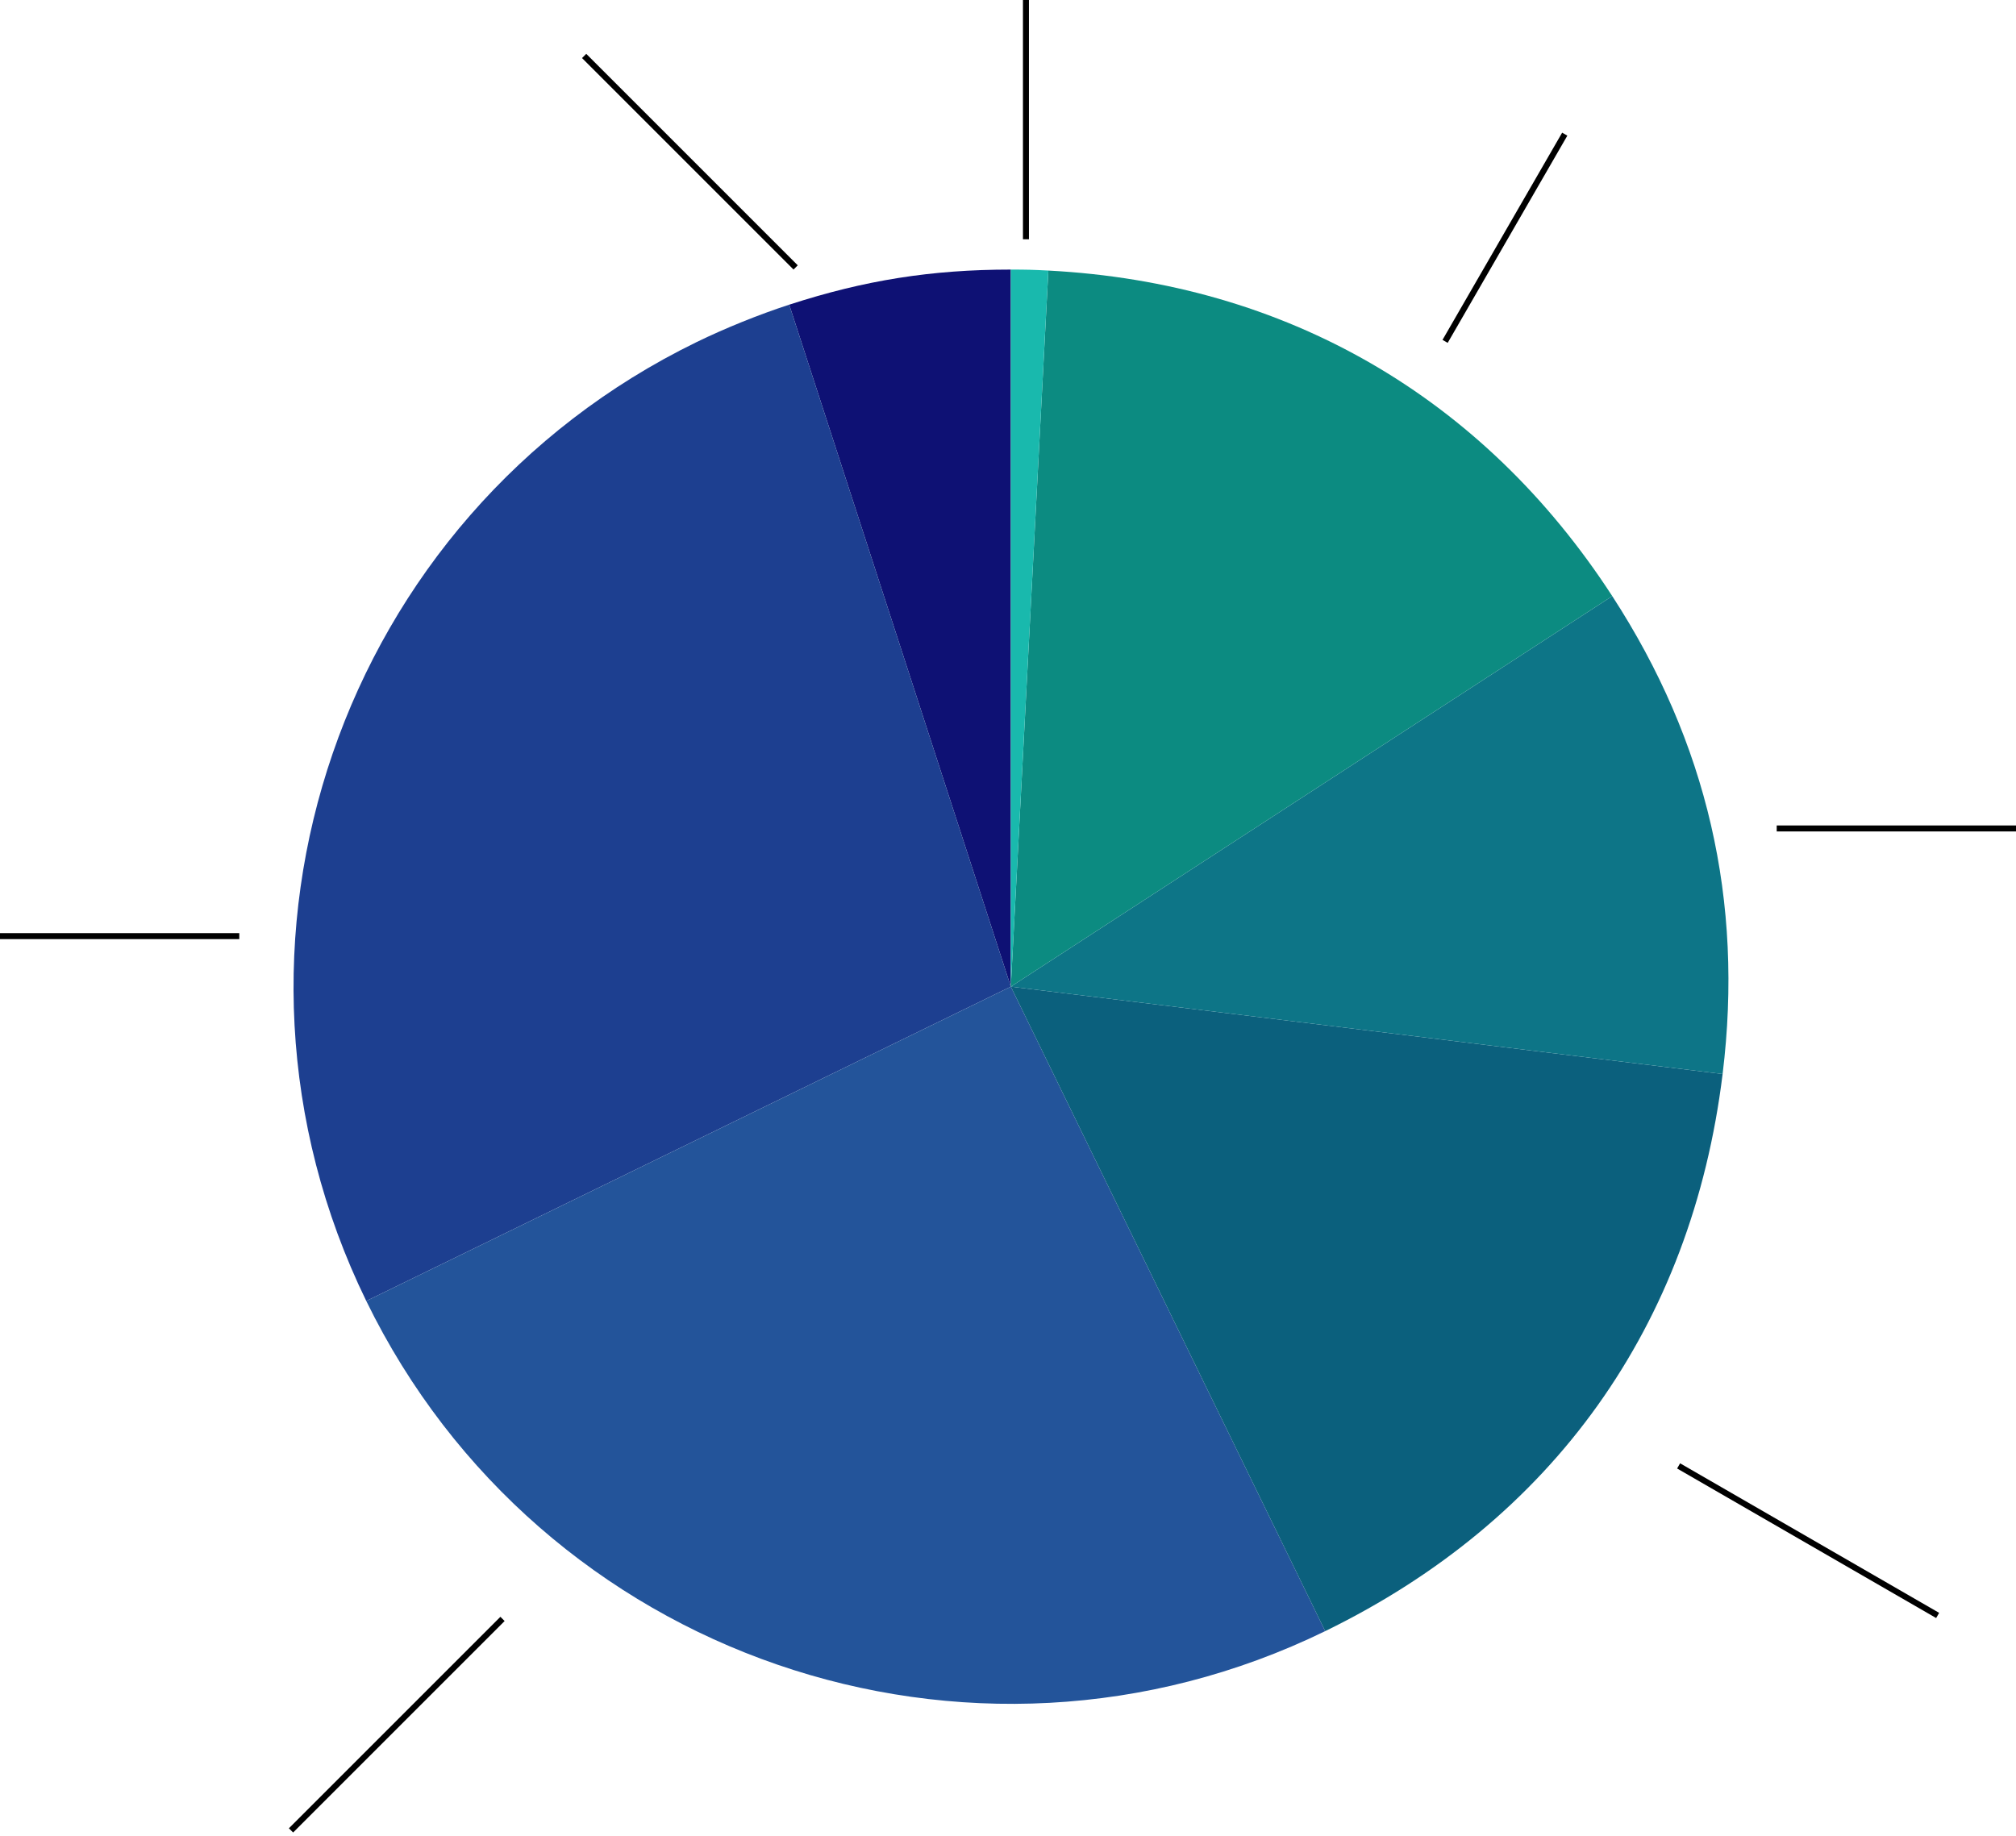 <svg width="337" height="307" viewBox="0 0 337 307" fill="none" xmlns="http://www.w3.org/2000/svg">
<g clip-path="url(#clip0_4638_20480)">
<path d="M168.972 164.945L131.928 50.936C144.521 46.844 155.73 45.068 168.972 45.068V164.945Z" fill="#0E1174"/>
<path d="M168.972 164.945L61.228 217.495C32.205 157.99 56.916 86.224 116.422 57.201C121.182 54.879 126.891 52.572 131.928 50.935L168.972 164.945V164.945Z" fill="#1D3F90"/>
<path d="M168.973 164.945L221.523 272.69C162.018 301.713 90.251 277.001 61.228 217.496L168.973 164.945H168.973Z" fill="#23549A"/>
<path d="M168.973 164.945L287.956 179.555C282.792 221.611 259.607 254.115 221.523 272.69L168.973 164.945Z" fill="#0B607D"/>
<path d="M168.973 164.946L269.51 99.656C285.375 124.087 291.506 150.642 287.956 179.555L168.973 164.946Z" fill="#0D7587"/>
<path d="M168.973 164.945L175.247 45.232C214.916 47.311 247.875 66.34 269.51 99.655L168.973 164.945H168.973Z" fill="#0C8B81"/>
<path d="M168.973 164.945V45.068C171.621 45.068 172.602 45.094 175.247 45.233L168.973 164.945Z" fill="#19B9AD"/>
</g>
<line x1="48.646" y1="306.002" x2="84.002" y2="270.647" stroke="black"/>
<line x1="133.002" y1="44.709" x2="97.647" y2="9.354" stroke="black"/>
<line x1="297" y1="138.5" x2="337" y2="138.5" stroke="black"/>
<line x1="280.6" y1="245.067" x2="323.901" y2="270.067" stroke="black"/>
<line x1="171.5" y1="40" x2="171.5" y2="2.18557e-08" stroke="black"/>
<line x1="241.567" y1="57.07" x2="261.567" y2="22.429" stroke="black"/>
<line y1="156.5" x2="40" y2="156.5" stroke="black"/>
<defs>
<clipPath id="clip0_4638_20480">
<rect width="240" height="239.917" fill="white" transform="translate(49 45)"/>
</clipPath>
</defs>
</svg>
